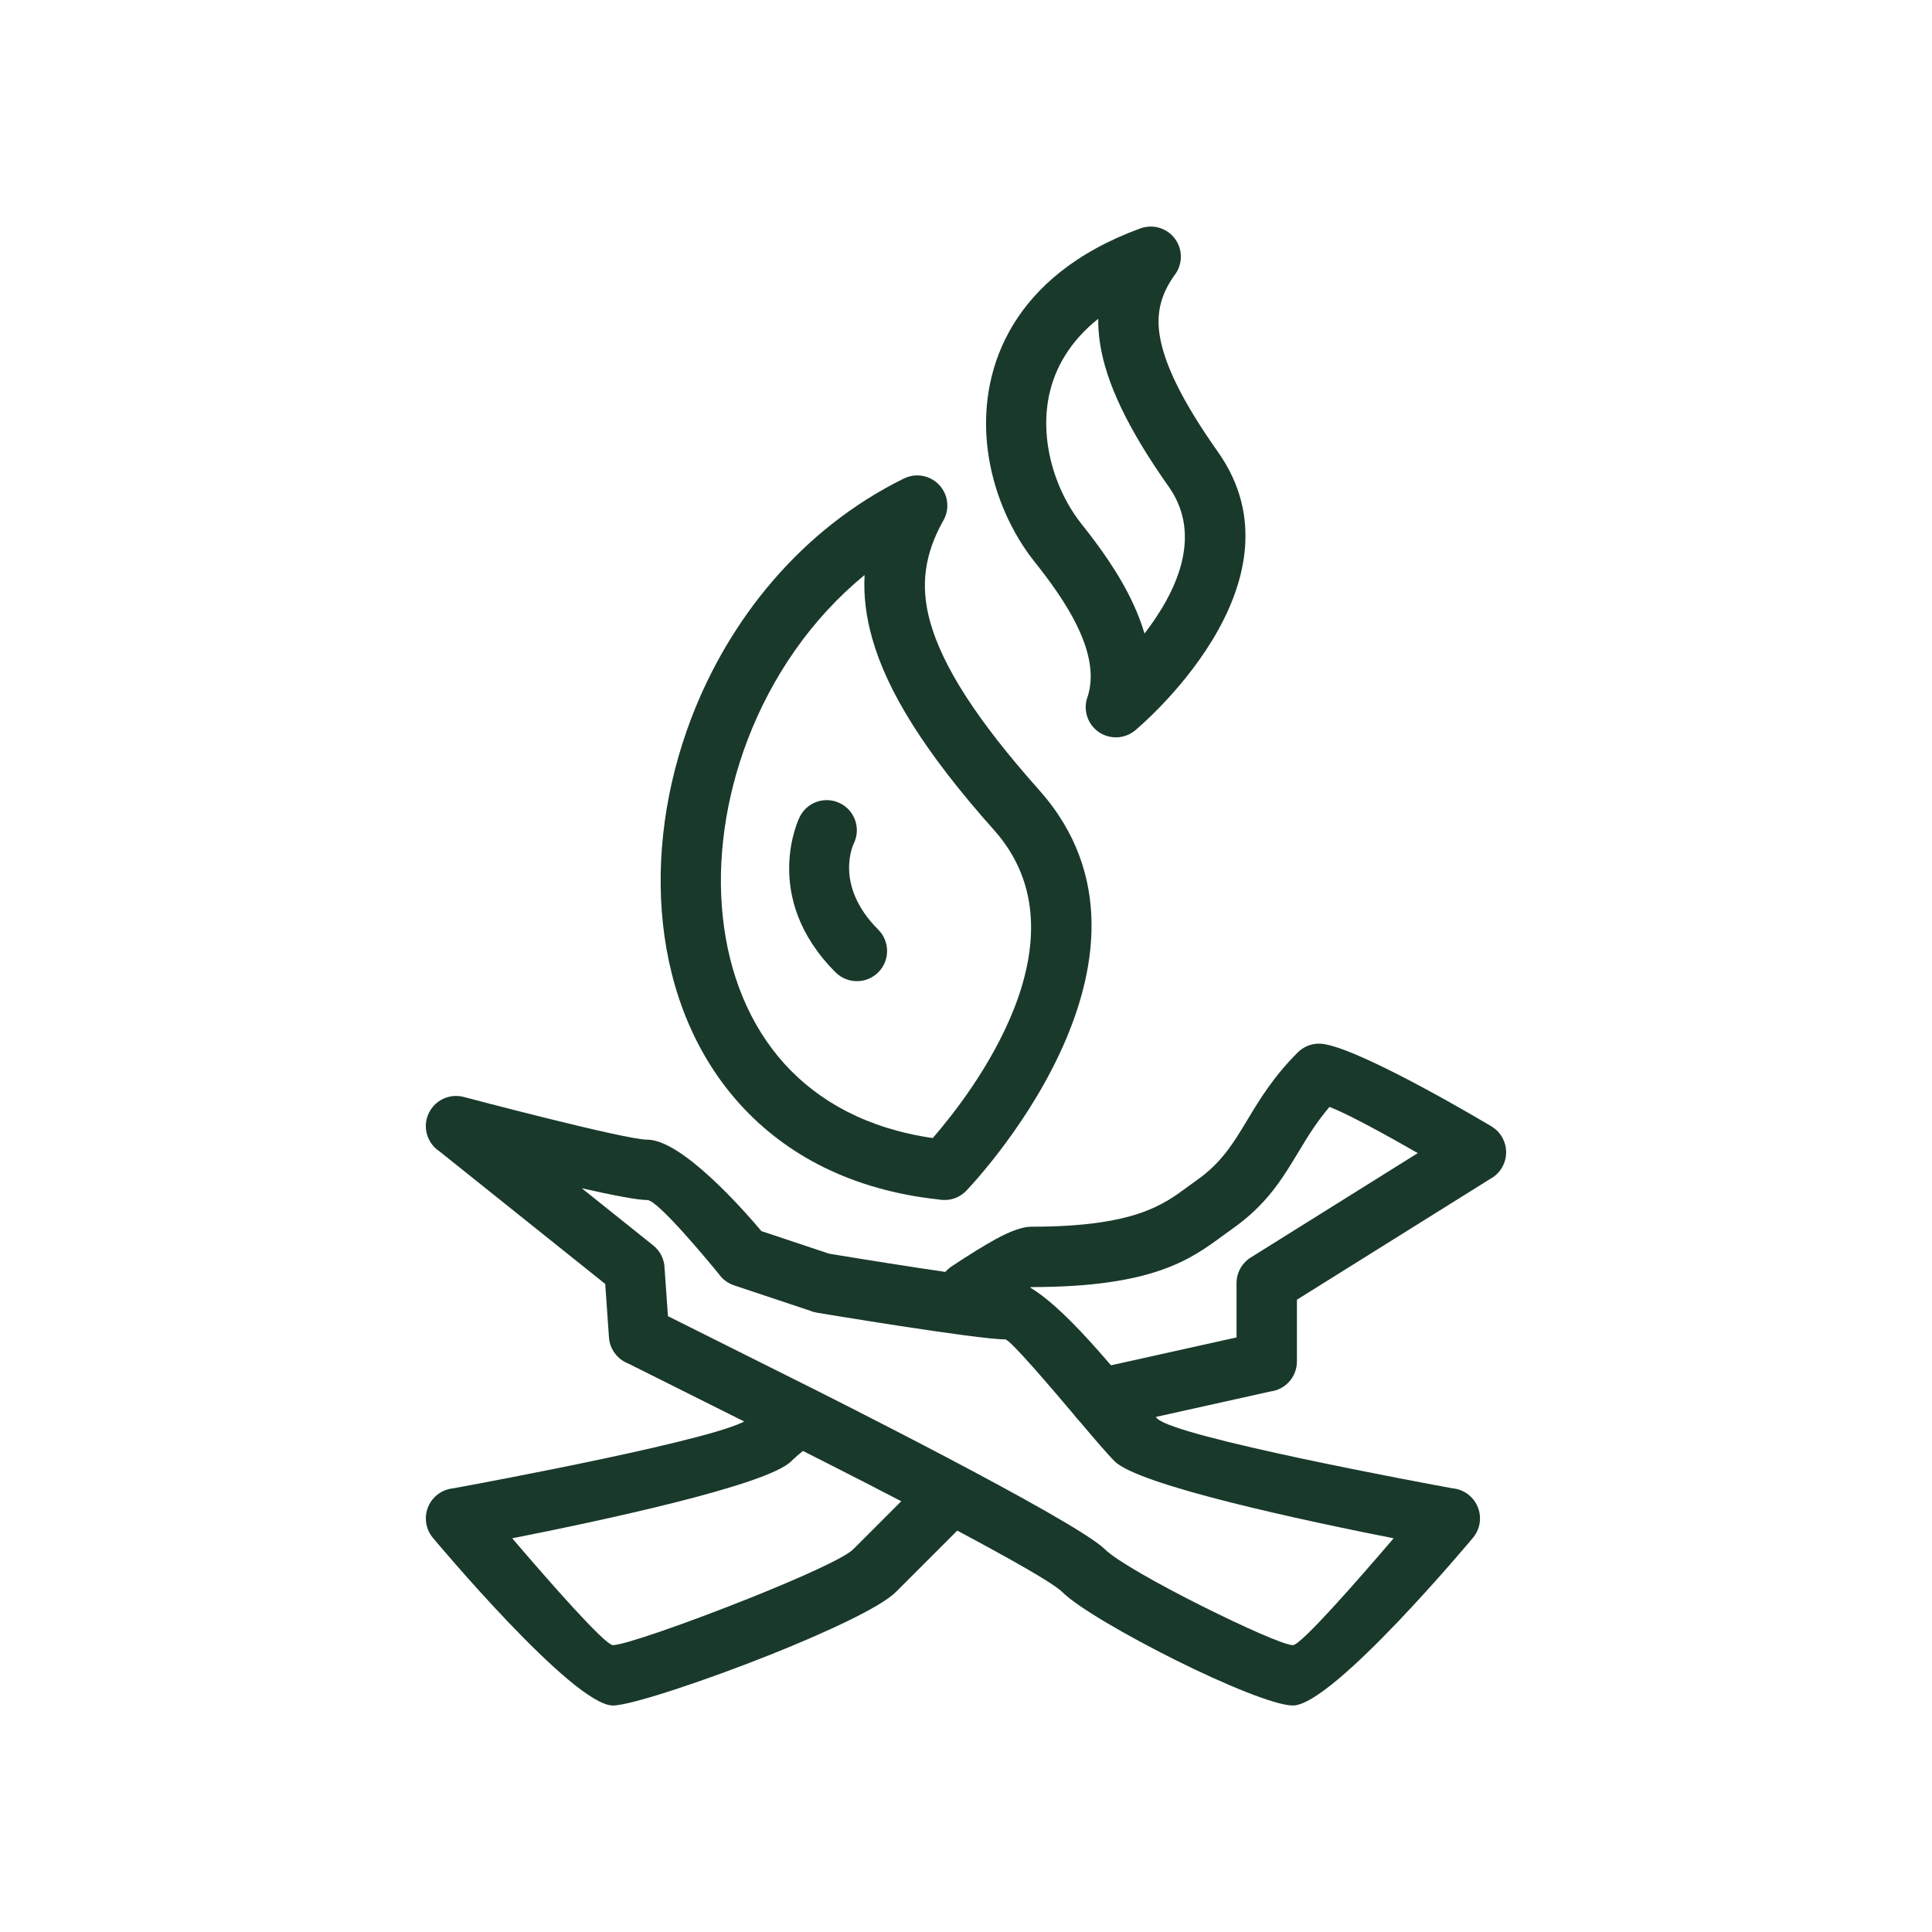 <svg width="64" height="64" viewBox="0 0 64 64" fill="none" xmlns="http://www.w3.org/2000/svg">
<g clip-path="url(#clip0_2435_312)">
<path d="M19.273 39.363L21.168 40.879L21.636 41.254C21.878 41.447 22.009 41.726 22.015 42.013L22.127 43.6L26.814 45.943C26.84 45.956 35.634 50.353 36.605 51.325C36.968 51.688 38.377 52.483 39.809 53.199C41.207 53.898 42.547 54.497 42.829 54.497C43.094 54.497 44.941 52.39 46.166 50.958C43.304 50.393 37.725 49.209 36.924 48.407C36.669 48.153 36.27 47.681 35.807 47.135C34.809 45.957 33.462 44.369 33.299 44.369C32.364 44.369 27.09 43.489 27.075 43.487C26.989 43.473 26.905 43.45 26.83 43.417L24.324 42.581C24.11 42.51 23.932 42.377 23.813 42.204C23.5 41.821 21.794 39.753 21.443 39.753C21.111 39.753 20.259 39.586 19.273 39.363ZM19.926 42.434L14.565 38.145C14.21 37.916 14.026 37.478 14.14 37.048C14.282 36.514 14.829 36.196 15.363 36.338C15.447 36.36 20.702 37.753 21.443 37.753C22.576 37.753 24.602 40.046 25.223 40.782L27.465 41.53C28.078 41.631 32.556 42.369 33.299 42.369C34.383 42.369 36.075 44.365 37.33 45.846C37.746 46.337 38.106 46.761 38.338 46.993C38.952 47.607 47.205 49.136 48.119 49.303C48.314 49.321 48.506 49.397 48.667 49.531C49.092 49.885 49.149 50.516 48.795 50.94C48.747 50.997 44.155 56.497 42.829 56.497C42.245 56.497 40.552 55.797 38.918 54.98C37.318 54.18 35.695 53.242 35.191 52.739C34.431 51.978 25.948 47.737 25.924 47.725L20.81 45.168C20.46 45.032 20.202 44.704 20.173 44.306L20.049 42.533L19.926 42.434Z" fill="#19392B"/>
<path d="M32.144 50.27C32.535 49.879 32.535 49.246 32.144 48.855C31.754 48.465 31.12 48.465 30.73 48.855L28.261 51.325C27.97 51.615 26.473 52.284 24.832 52.94C22.805 53.751 20.672 54.497 20.304 54.497C20.039 54.497 18.192 52.39 16.968 50.958C19.829 50.393 25.408 49.209 26.209 48.407C26.27 48.347 26.338 48.284 26.411 48.221C26.519 48.128 26.651 48.018 26.802 47.895C27.229 47.548 27.293 46.92 26.946 46.493C26.599 46.066 25.971 46.001 25.544 46.348C25.374 46.487 25.227 46.609 25.107 46.713C24.958 46.841 24.852 46.936 24.795 46.993C24.181 47.607 15.929 49.136 15.014 49.303C14.819 49.321 14.628 49.397 14.466 49.531C14.042 49.885 13.985 50.516 14.338 50.94C14.386 50.997 18.978 56.497 20.304 56.497C20.887 56.497 23.355 55.679 25.574 54.792C27.427 54.05 29.183 53.231 29.675 52.739L32.144 50.27ZM31.523 41.951C31.064 42.256 30.938 42.875 31.242 43.334C31.546 43.794 32.165 43.92 32.625 43.615C33.138 43.275 33.592 42.992 33.94 42.801C34.131 42.696 34.114 42.636 34.166 42.636C38.197 42.636 39.446 41.716 40.513 40.93C40.605 40.862 40.696 40.796 40.804 40.72C41.961 39.907 42.468 39.065 43.016 38.156C43.304 37.678 43.606 37.177 44.042 36.667C44.69 36.92 45.965 37.624 46.966 38.198L41.435 41.655C41.128 41.847 40.958 42.178 40.962 42.516V44.303L36.214 45.358C35.677 45.477 35.338 46.009 35.456 46.546C35.575 47.083 36.107 47.422 36.644 47.304L42.092 46.093C42.583 46.03 42.962 45.61 42.962 45.101V43.055L49.372 39.049C49.523 38.967 49.656 38.844 49.751 38.685C50.035 38.211 49.881 37.597 49.407 37.313C49.395 37.306 45.337 34.874 43.921 34.598C43.847 34.581 43.772 34.572 43.697 34.572C43.441 34.572 43.183 34.669 42.988 34.865C42.178 35.674 41.729 36.42 41.305 37.124C40.87 37.848 40.466 38.518 39.656 39.087C39.559 39.155 39.447 39.237 39.334 39.321C38.511 39.927 37.548 40.636 34.166 40.636C33.866 40.636 33.459 40.788 32.979 41.051C32.587 41.266 32.085 41.579 31.523 41.951Z" fill="#19392B"/>
<path d="M31.228 17.28C30.669 18.295 30.455 19.339 30.817 20.616C31.226 22.062 32.334 23.828 34.421 26.169C39.425 31.782 32.034 39.419 32.013 39.441C31.77 39.694 31.428 39.796 31.107 39.736C28.216 39.425 26.037 38.261 24.517 36.584C23.037 34.952 22.203 32.853 21.96 30.598C21.722 28.387 22.051 26.022 22.894 23.808C24.151 20.506 26.558 17.518 29.941 15.852C30.436 15.608 31.035 15.81 31.279 16.305C31.438 16.628 31.407 16.995 31.228 17.28ZM28.895 21.155C28.681 20.402 28.604 19.707 28.641 19.049C26.868 20.499 25.555 22.434 24.761 24.519C24.028 26.445 23.74 28.489 23.945 30.387C24.144 32.239 24.813 33.946 25.993 35.248C27.124 36.495 28.744 37.387 30.898 37.7C32.121 36.294 36.162 31.124 32.929 27.497C30.63 24.919 29.387 22.895 28.895 21.155Z" fill="#19392B"/>
<path d="M38.898 9.129C38.491 9.705 38.29 10.32 38.415 11.103C38.567 12.059 39.157 13.287 40.349 14.975C43.441 19.355 37.657 24.15 37.607 24.192C37.184 24.546 36.554 24.492 36.199 24.069C35.955 23.777 35.905 23.387 36.036 23.056C36.253 22.36 36.075 21.592 35.742 20.865C35.355 20.018 34.749 19.21 34.259 18.594C33.798 18.014 33.401 17.308 33.118 16.533C32.691 15.364 32.525 14.026 32.796 12.709C33.073 11.369 33.792 10.067 35.13 9.004C35.831 8.447 36.705 7.958 37.776 7.566C38.294 7.377 38.868 7.641 39.057 8.16C39.181 8.5 39.109 8.865 38.898 9.129ZM36.446 11.416C36.398 11.117 36.377 10.833 36.38 10.561C35.443 11.305 34.937 12.202 34.749 13.108C34.558 14.038 34.681 15 34.993 15.854C35.199 16.419 35.488 16.931 35.822 17.352C36.378 18.052 37.072 18.981 37.555 20.037C37.696 20.346 37.818 20.663 37.913 20.987C38.936 19.662 39.876 17.767 38.716 16.123C37.341 14.175 36.647 12.676 36.446 11.416Z" fill="#19392B"/>
<path d="M28.285 27.937C28.524 27.44 28.316 26.844 27.82 26.605C27.324 26.365 26.727 26.573 26.488 27.069C26.484 27.077 25.173 29.703 27.679 32.21C28.07 32.6 28.703 32.6 29.093 32.21C29.484 31.82 29.484 31.186 29.093 30.796C27.6 29.302 28.283 27.941 28.285 27.937Z" fill="#19392B"/>
</g>
<defs>
<clipPath id="clip0_2435_312">
<rect width="64" height="64" fill="white"/>
</clipPath>
</defs>
</svg>
